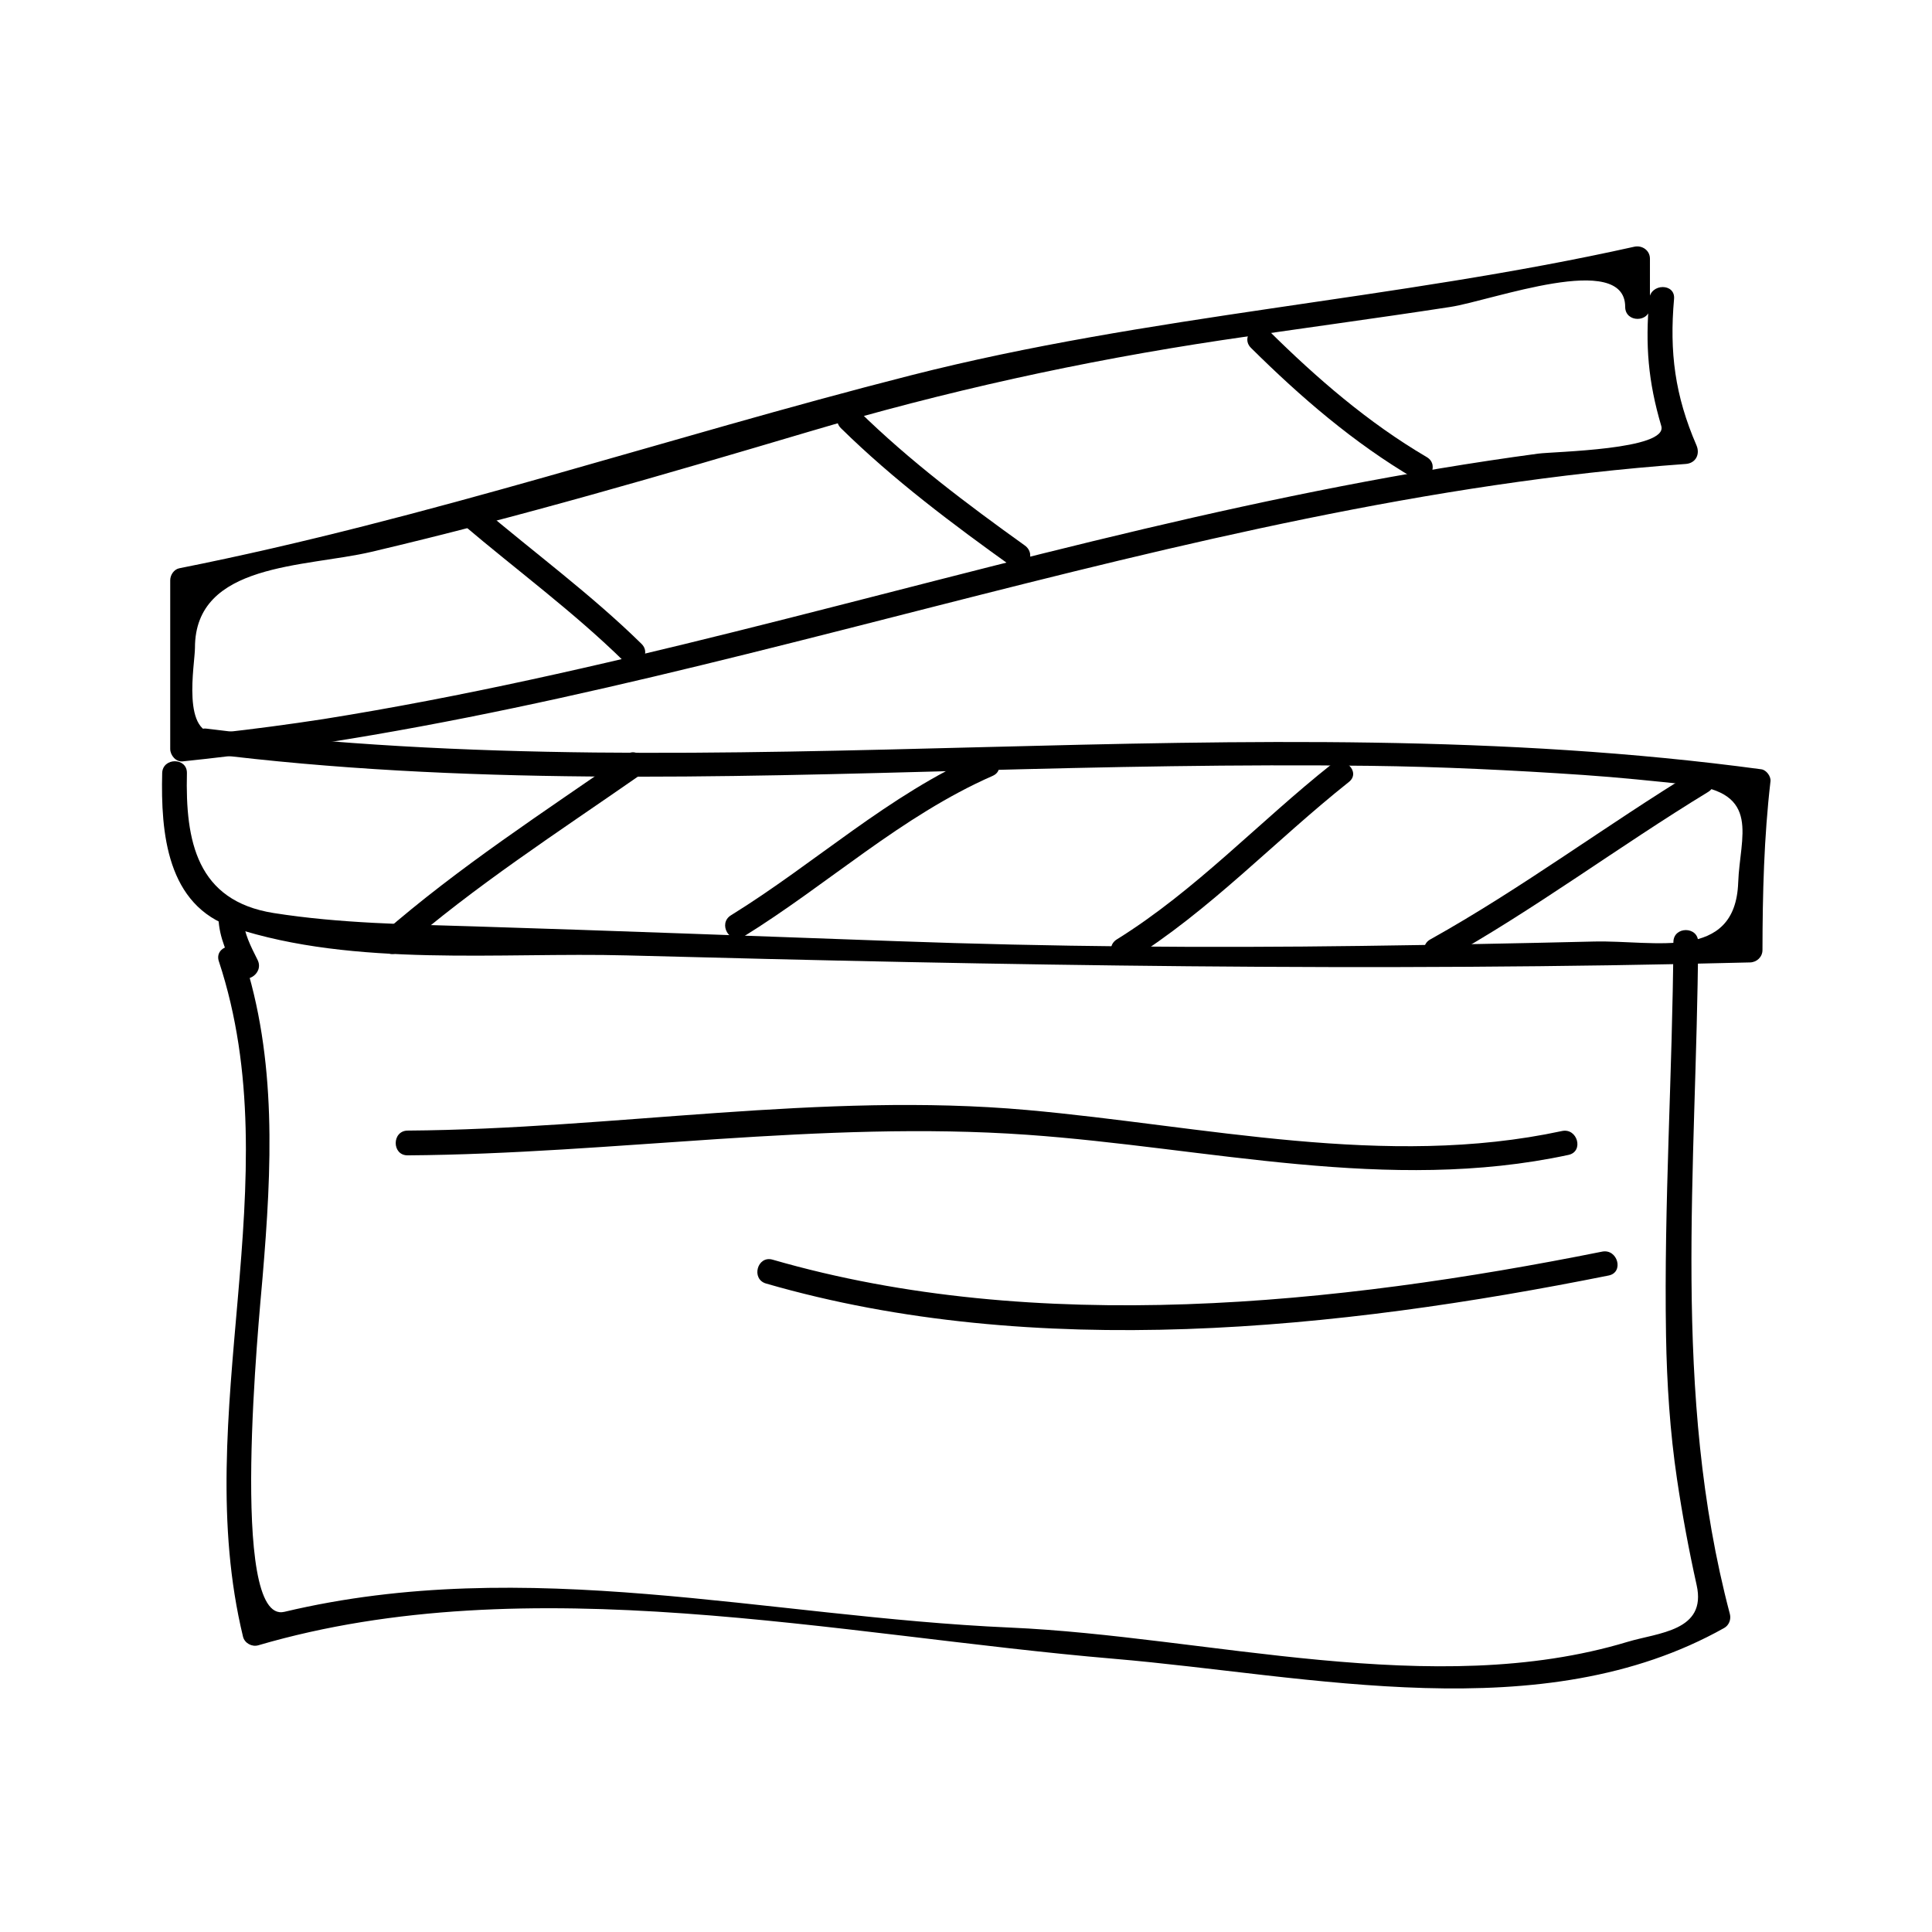 <?xml version="1.0" encoding="UTF-8"?>
<!-- The Best Svg Icon site in the world: iconSvg.co, Visit us! https://iconsvg.co -->
<svg fill="#000000" width="800px" height="800px" version="1.1" viewBox="144 144 512 512" xmlns="http://www.w3.org/2000/svg">
 <g>
  <path d="m581.07 223.22c-1.082 12.254-0.301 21.867 3.184 33.66 1.875 6.34-28.469 6.781-32.621 7.336-35.156 4.727-69.797 11.785-104.32 19.922-72.516 17.094-143.88 38.664-217.57 50.422-9.238 1.422-18.5 2.648-27.781 3.684-10.102 1.195-6.297-18.238-6.297-22.578 0-22.598 29.242-21.297 46.754-25.418 39.008-9.18 77.52-20.445 115.92-31.836 36.191-10.738 72.148-18.668 109.5-24.273 20.168-3.027 40.391-5.695 60.547-8.801 10.957-1.691 46.305-14.898 46.305-0.004 0 4.231 6.559 4.231 6.559 0v-12.785c0-2.211-2.082-3.621-4.152-3.164-63.441 14.164-128.66 18.016-191.73 34.086-64.918 16.535-127.96 38.039-193.85 51.125-1.418 0.277-2.41 1.785-2.41 3.164v44.734c0 1.648 1.5 3.465 3.281 3.281 135.22-13.945 262.52-69.027 398.36-78.824 2.66-0.195 3.84-2.598 2.832-4.934-5.711-13.203-7.191-24.66-5.941-38.812 0.363-4.195-6.199-4.16-6.57 0.016z"/>
  <path d="m475.53 236.2c13.156 13.035 27.246 25.195 43.266 34.602 3.656 2.144 6.953-3.519 3.312-5.664-15.551-9.133-29.164-20.918-41.938-33.57-3.008-2.988-7.648 1.648-4.641 4.633z"/>
  <path d="m366.88 257.5c13.918 13.672 29.566 25.383 45.402 36.727 3.449 2.473 6.719-3.223 3.312-5.664-15.387-11.027-30.543-22.414-44.074-35.703-3.019-2.965-7.664 1.676-4.641 4.641z"/>
  <path d="m266.76 283.06c14.207 12.07 29.289 23.129 42.609 36.211 3.019 2.965 7.656-1.668 4.641-4.641-13.324-13.082-28.402-24.141-42.609-36.211-3.211-2.719-7.871 1.902-4.641 4.641z"/>
  <path d="m186.98 348.91c-0.379 15.742 1.176 35.09 18.812 40.891 32.188 10.598 70.938 6.504 104.29 7.391 99.477 2.641 198.18 4.41 297.71 1.859 1.789-0.047 3.281-1.457 3.281-3.281 0.027-15.008 0.395-29.812 2.125-44.734 0.152-1.289-1.102-2.984-2.41-3.164-136.86-18.484-275.16 6.391-412.01-10.773-4.188-0.523-4.141 6.039 0 6.559 67.438 8.461 135.4 6.34 203.17 4.527 35.023-0.934 70.047-1.676 105.08-1.234 18.895 0.234 37.758 1.145 56.609 2.426 9.316 0.637 18.605 1.602 27.883 2.586 19.34 2.047 13.555 13.762 13.121 25.902-0.762 21.082-21.969 15.258-38.238 15.648-20.555 0.5-41.109 0.883-61.668 1.164-41.117 0.562-82.238 0.227-123.33-1.266-37.27-1.328-74.516-2.758-111.8-3.91-17.664-0.547-35.582-0.77-53.078-3.539-20.41-3.227-23.422-19.094-22.992-37.051 0.102-4.234-6.461-4.223-6.559 0z"/>
  <path d="m250.09 395.97c19.758-17.219 41.781-31.41 63.242-46.355 3.441-2.398 0.172-8.086-3.312-5.664-21.926 15.262-44.395 29.797-64.57 47.379-3.195 2.781 1.473 7.406 4.641 4.641z"/>
  <path d="m341.03 392.22c22.395-13.844 41.723-31.922 66.035-42.609 3.863-1.699 0.523-7.348-3.312-5.664-24.312 10.684-43.648 28.766-66.035 42.609-3.59 2.219-0.297 7.894 3.312 5.664z"/>
  <path d="m443.29 398.61c21.391-13.297 38.551-31.805 58.18-47.379 3.312-2.629-1.363-7.238-4.641-4.641-19.188 15.223-35.945 33.352-56.852 46.355-3.586 2.231-0.289 7.91 3.312 5.664z"/>
  <path d="m526.37 398.61c24.297-13.539 46.57-30.27 70.301-44.734 3.606-2.195 0.316-7.871-3.312-5.664-23.727 14.465-46.004 31.188-70.301 44.734-3.695 2.059-0.383 7.727 3.312 5.664z"/>
  <path d="m202.01 398.78c19.188 58.164-7.91 119.91 6.391 178.95 0.414 1.715 2.356 2.781 4.035 2.293 71.828-21.055 153.57-2.648 226.76 3.57 52.07 4.426 113.43 18.961 161.73-8.16 1.289-0.723 1.879-2.297 1.508-3.707-15.496-58.664-8.812-118.23-8.406-178.07 0.027-4.231-6.535-4.231-6.559 0-0.234 34.77-2.539 69.477-1.953 104.25 0.215 12.684 1.043 25.562 2.914 38.109 1.406 9.457 3.121 18.715 5.199 28.051 2.731 12.223-10.176 12.586-18.336 15.051-51.441 15.539-111.23-1.492-163.63-3.793-64.582-2.84-128.01-19.465-192.3-4.172-14.836 3.527-6.621-78.605-5.773-88.695 2.41-28.754 3.894-57.676-5.254-85.41-1.328-4.004-7.66-2.293-6.332 1.738z"/>
  <path d="m201.89 387.26c0.184 5.227 2.41 9.84 4.707 14.438 1.891 3.785 7.547 0.461 5.664-3.312-1.754-3.512-3.672-7.121-3.816-11.125-0.137-4.215-6.703-4.231-6.555 0z"/>
  <path d="m252.03 450.18c54.594-0.387 109.62-9.289 164.12-5.457 47.832 3.363 95.75 15.629 143.52 5.336 4.137-0.887 2.383-7.215-1.742-6.324-46.707 10.059-95-1.395-141.77-5.574-54.223-4.844-109.73 5.07-164.12 5.457-4.227 0.035-4.231 6.594 0 6.562z"/>
  <path d="m347.02 484.15c71.258 20.621 151.57 12.242 223.29-2.129 4.144-0.828 2.387-7.152-1.742-6.324-70.316 14.09-149.91 22.352-219.81 2.129-4.07-1.184-5.797 5.152-1.742 6.324z"/>
 </g>
</svg>